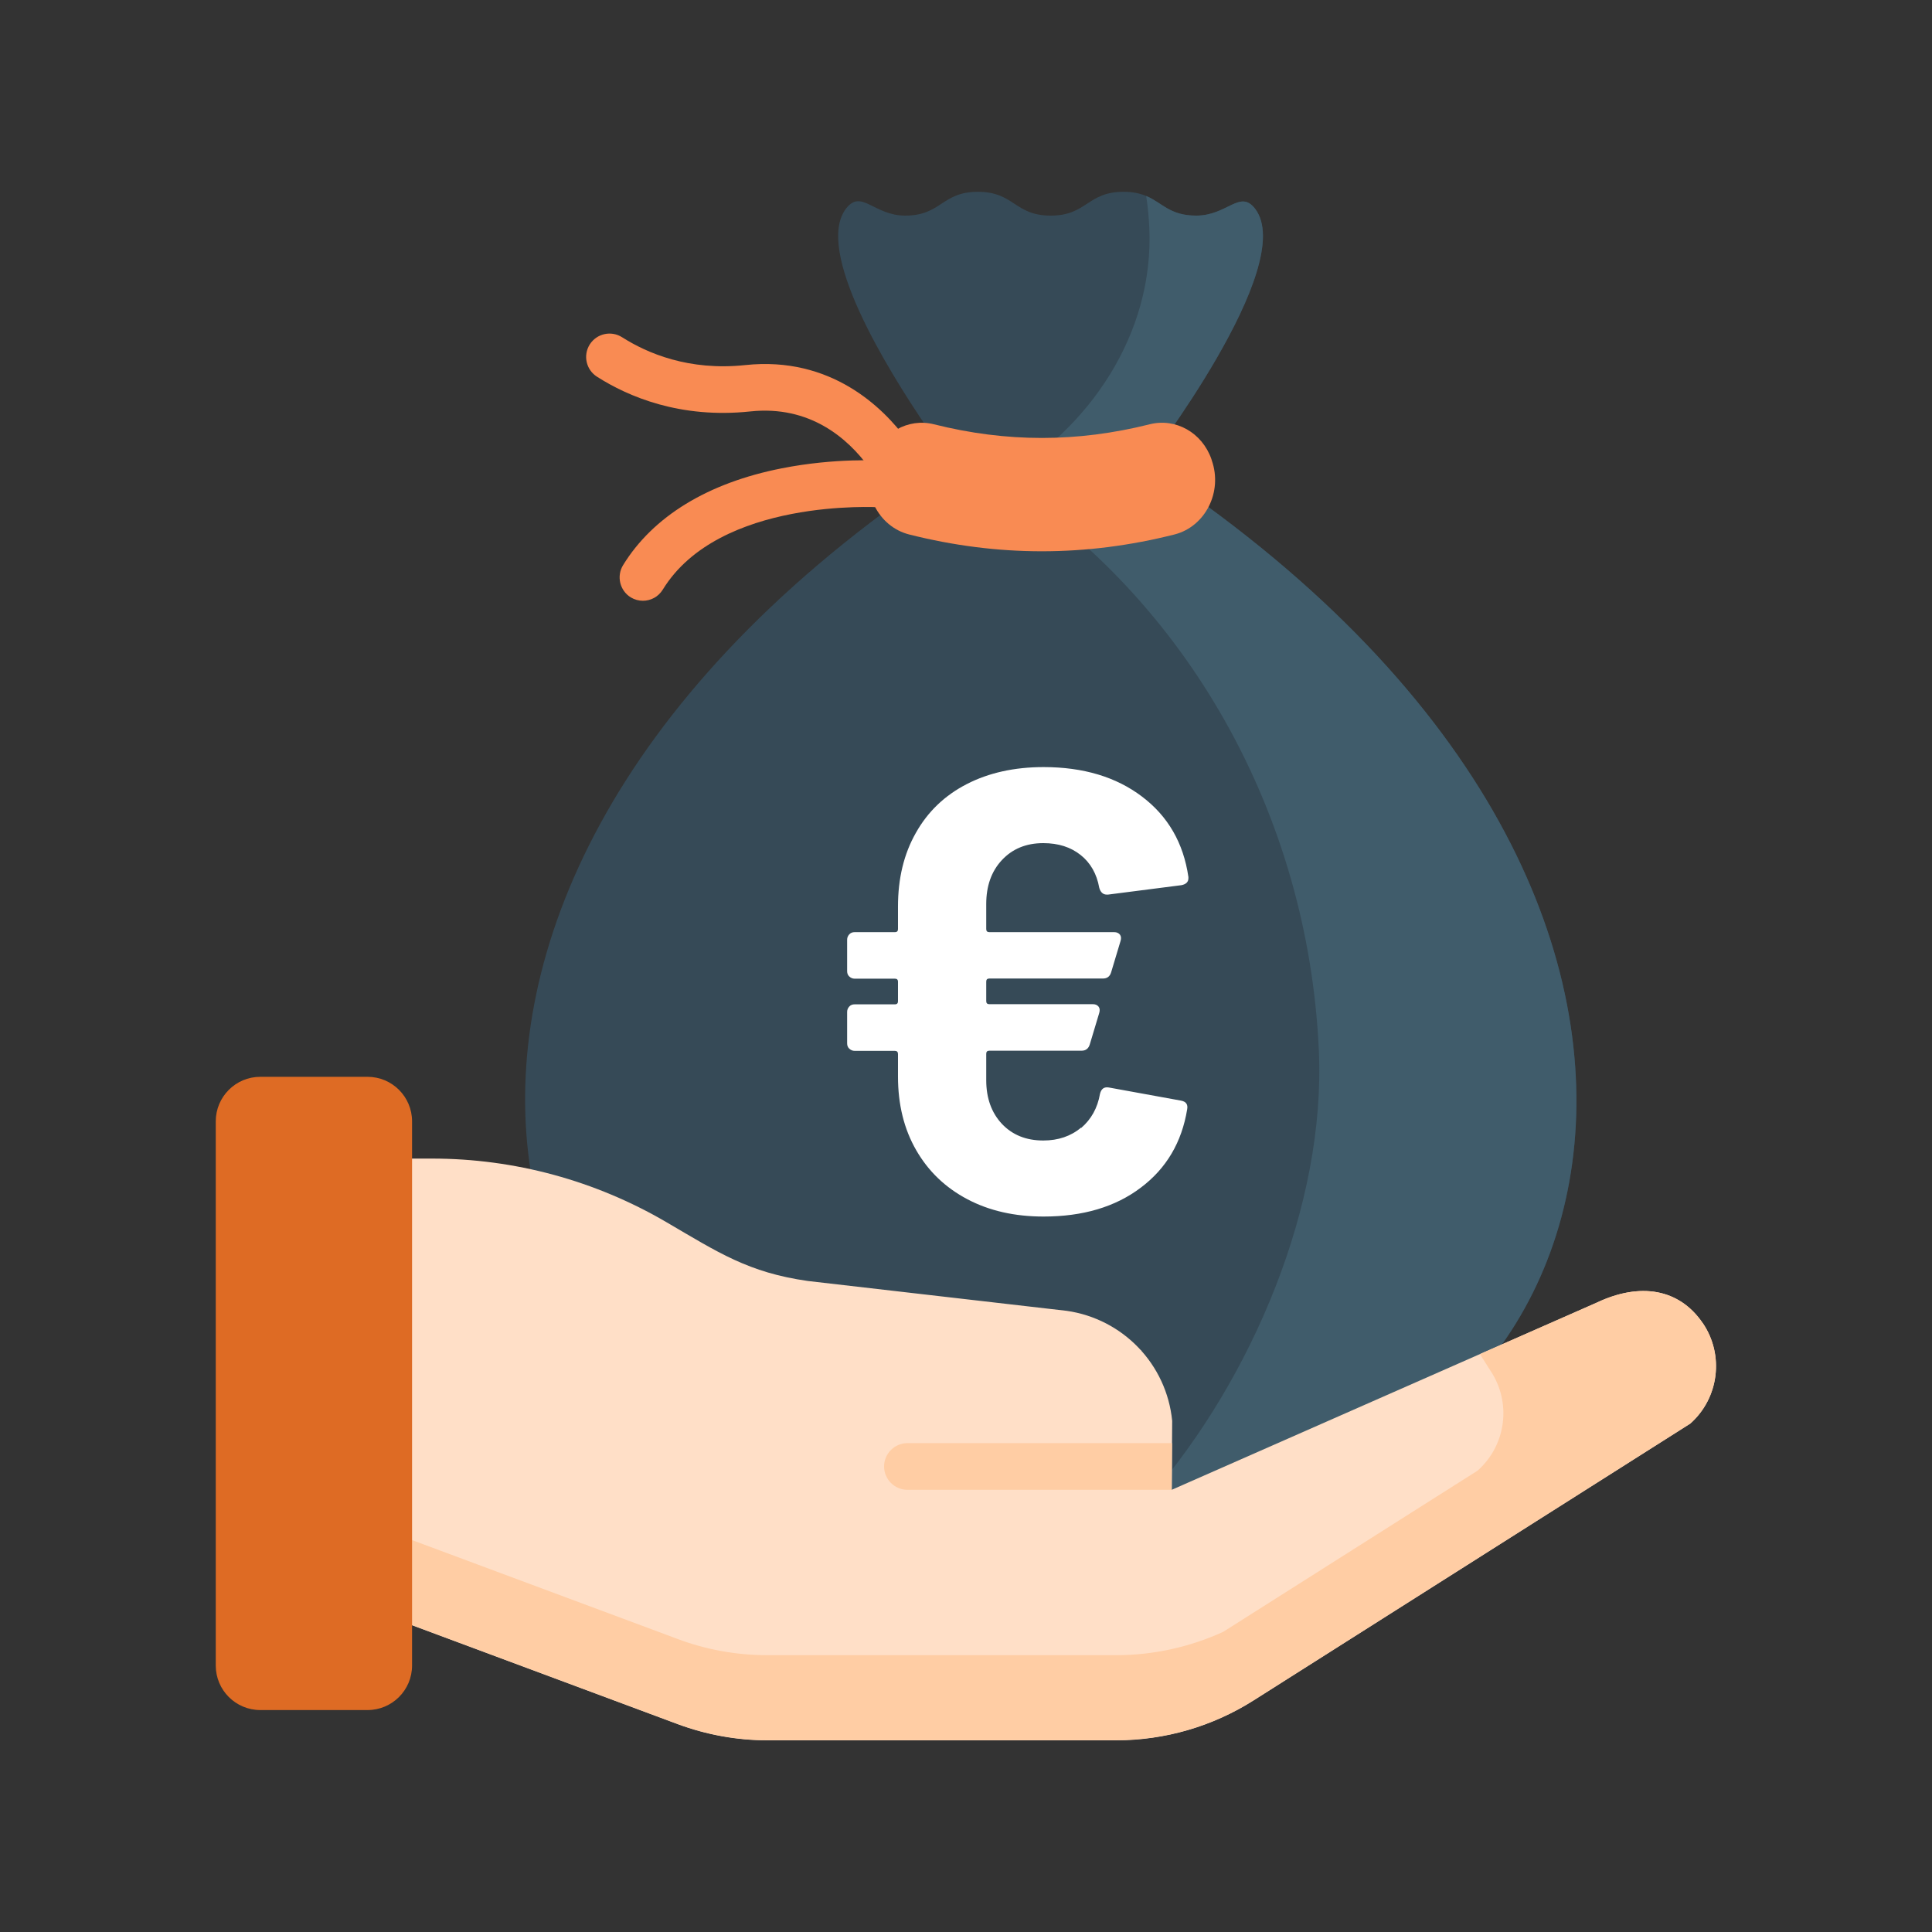 <?xml version="1.0" encoding="UTF-8"?>
<svg id="uuid-6d0c5315-2ee0-4783-8997-034c4d2b46eb" data-name="Layer 1" xmlns="http://www.w3.org/2000/svg" viewBox="0 0 125 125">
  <rect x="0" y="0" width="125" height="125" fill="#333333" stroke="none"/>
  <defs>
    <style>
      .uuid-48229500-b5e7-47f1-aac6-107f568223bf {
        fill: #f5dbcc;
      }

      .uuid-ebeea13f-a855-46d3-a399-c2b5207ab12c {
        fill: #fff;
      }

      .uuid-db935153-3b3e-4331-bb5f-c131a5f96d21 {
        fill: #364a57;
      }

      .uuid-e1e895b5-8d00-4062-8a69-ace543e0b69e {
        fill: #f98b53;
      }

      .uuid-f7d7f85d-26eb-4239-8630-45d3dca02def {
        fill: #ffcda4;
      }

      .uuid-2a409a9e-bb33-414e-ba83-15fbfd09ce55 {
        fill: #405c6b;
      }

      .uuid-ad4fdbdb-294c-4d2f-b45d-86af312246ce {
        fill: #de6b24;
      }

      .uuid-b70b6abd-2d12-499a-a1cb-5c1f40696eb0 {
        fill: #ffdfc7;
      }
    </style>
  </defs>
  <path class="uuid-e1e895b5-8d00-4062-8a69-ace543e0b69e" d="M57.43,30.84c-.46,0-.92-.21-1.22-.62-1.37-1.87-3.82-4.01-7.67-3.6-4.53.48-7.9-.96-9.92-2.25-.7-.45-.91-1.38-.46-2.09.45-.7,1.38-.91,2.09-.46,1.62,1.03,4.31,2.19,7.97,1.8,5.55-.59,8.92,2.76,10.43,4.81.49.67.35,1.62-.32,2.11-.27.2-.58.29-.89.29h0Z"/>
  <path class="uuid-e1e895b5-8d00-4062-8a69-ace543e0b69e" d="M41.6,38.87c-.27,0-.54-.07-.79-.22-.71-.44-.93-1.37-.5-2.08,1.94-3.16,5.49-5.33,10.27-6.27,3.49-.69,6.41-.5,6.53-.49.83.06,1.46.78,1.4,1.61-.06.83-.78,1.46-1.61,1.4-.1,0-10.37-.62-14.02,5.33-.29.47-.78.72-1.29.72h0Z"/>
  <path class="uuid-db935153-3b3e-4331-bb5f-c131a5f96d21" d="M74.15,30.02s9.89-12.84,7.05-16.52c-.97-1.26-1.8.45-3.8.45-2.36,0-2.36-1.54-4.71-1.54s-2.36,1.54-4.71,1.54c-2.35,0-2.35-1.54-4.71-1.54s-2.35,1.54-4.71,1.54c-2.01,0-2.83-1.73-3.81-.47-2.09,2.69,2.6,10.33,5.25,14.22,0,0,0,0,0,0,.01.02.02.03.04.05.1.14.19.28.29.42.02.02.03.05.05.07.1.14.19.28.28.4,0,.01.01.02.02.03.59.84.98,1.35.98,1.35-.57.38-1.14.76-1.69,1.14h0c-40.98,28.18-27.14,65.64-2.06,65.64h6.49s0,0,0,0h13.66c25.49,0,39.28-38.39-3.9-66.78Z"/>
  <path class="uuid-2a409a9e-bb33-414e-ba83-15fbfd09ce55" d="M74.15,30.02s9.89-12.84,7.05-16.52c-.97-1.26-1.8.45-3.8.45-1.73,0-2.19-.83-3.24-1.27.1.68.17,1.36.2,2.06.31,6.86-3.89,13.03-9.68,16.31,12.1,7.82,19.96,21.59,20.65,36.92.45,9.95-4.29,21.18-10.89,28.82h3.62c25.49,0,39.28-38.39-3.9-66.78Z"/>
  <path class="uuid-e1e895b5-8d00-4062-8a69-ace543e0b69e" d="M75.99,34.58c-5.75,1.45-11.42,1.45-17.17,0-2-.51-3.13-2.75-2.41-4.8,0-.02.02-.05.02-.07.6-1.71,2.32-2.68,3.99-2.26,4.71,1.18,9.26,1.18,13.97,0,1.68-.42,3.39.54,3.99,2.26,0,.02.02.05.02.07.72,2.04-.41,4.29-2.41,4.8h0Z"/>
  <path class="uuid-b70b6abd-2d12-499a-a1cb-5c1f40696eb0" d="M21.95,103.4l21.89,8.15c1.86.69,3.83,1.05,5.81,1.05h22.56c3.16,0,6.25-.9,8.91-2.59l28.24-17.9c1.86-1.65,2.21-4.44.81-6.5-1.53-2.25-4.07-2.65-6.86-1.33l-27.5,12.11.03-4.46c-.36-3.66-3.18-6.6-6.83-7.12l-16.74-1.93c-3.86-.55-5.79-1.84-9.16-3.81-4.6-2.69-9.83-4.11-15.15-4.11h-6v28.43Z"/>
  <path class="uuid-f7d7f85d-26eb-4239-8630-45d3dca02def" d="M110.17,85.61c-1.53-2.25-4.07-2.65-6.86-1.33l-7.56,3.33c.37.58.66,1.04.66,1.04,1.4,2.06,1.06,4.84-.81,6.5l-16.46,10.43c-2.17.99-4.53,1.51-6.93,1.51h-22.56c-1.98,0-3.95-.35-5.81-1.05l-21.89-8.15v5.5l21.89,8.15c1.86.69,3.83,1.05,5.81,1.05h22.56c3.16,0,6.25-.9,8.91-2.59l28.24-17.9c1.86-1.65,2.21-4.44.81-6.5h0Z"/>
  <path class="uuid-48229500-b5e7-47f1-aac6-107f568223bf" d="M73.79,87.34v.11s.07-.03.07-.03c-.02-.03-.05-.05-.07-.08h0Z"/>
  <path class="uuid-f7d7f85d-26eb-4239-8630-45d3dca02def" d="M75.81,96.39h-17.1c-.83,0-1.51-.68-1.51-1.51s.68-1.51,1.51-1.51h17.12l-.02,3.02Z"/>
  <path class="uuid-ad4fdbdb-294c-4d2f-b45d-86af312246ce" d="M26.66,107.76c0,1.59-1.29,2.88-2.88,2.88h-6.94c-1.59,0-2.88-1.29-2.88-2.88v-35.21c0-1.59,1.29-2.88,2.88-2.88h6.94c1.59,0,2.88,1.29,2.88,2.88v35.21Z"/>
  <path class="uuid-ebeea13f-a855-46d3-a399-c2b5207ab12c" d="M69.95,72.98c.65-.56,1.06-1.29,1.22-2.21.08-.33.27-.46.57-.41l4.67.85c.16.03.28.09.34.18.07.09.09.22.06.38-.35,2.14-1.35,3.83-3,5.07-1.65,1.25-3.75,1.87-6.29,1.87-1.87,0-3.51-.37-4.93-1.12-1.42-.75-2.52-1.8-3.31-3.17s-1.18-2.96-1.18-4.77v-1.46c0-.13-.07-.2-.2-.2h-2.6c-.14,0-.25-.05-.35-.14s-.14-.21-.14-.35v-2.03c0-.14.05-.25.14-.35s.21-.14.35-.14h2.6c.14,0,.2-.07.2-.2v-1.26c0-.14-.07-.2-.2-.2h-2.6c-.14,0-.25-.05-.35-.14-.1-.09-.14-.21-.14-.35v-2.03c0-.14.05-.25.14-.35.09-.1.21-.14.35-.14h2.6c.14,0,.2-.07.2-.2v-1.46c0-1.81.38-3.4,1.16-4.77.77-1.37,1.87-2.42,3.29-3.15,1.42-.73,3.08-1.1,4.97-1.1,2.57,0,4.7.64,6.37,1.91,1.68,1.27,2.68,3,3,5.2v.08c0,.24-.15.39-.45.45l-4.75.61h-.08c-.24,0-.41-.15-.49-.45-.16-.89-.56-1.6-1.2-2.11-.64-.51-1.44-.77-2.42-.77-1.11,0-2,.37-2.68,1.1-.68.73-1.01,1.68-1.01,2.84v1.62c0,.14.07.2.2.2h8.08c.16,0,.28.05.37.16.08.11.09.24.04.41l-.61,2.03c-.08.27-.26.4-.53.4h-7.35c-.14,0-.2.07-.2.2v1.26c0,.14.07.2.2.2h6.7c.16,0,.28.05.37.16.08.11.09.24.04.41l-.61,2.03c-.08.27-.26.41-.53.41h-5.97c-.14,0-.2.07-.2.2v1.71c0,1.16.34,2.1,1.01,2.82.68.72,1.57,1.08,2.68,1.08.97,0,1.79-.28,2.44-.83Z"/>
</svg>